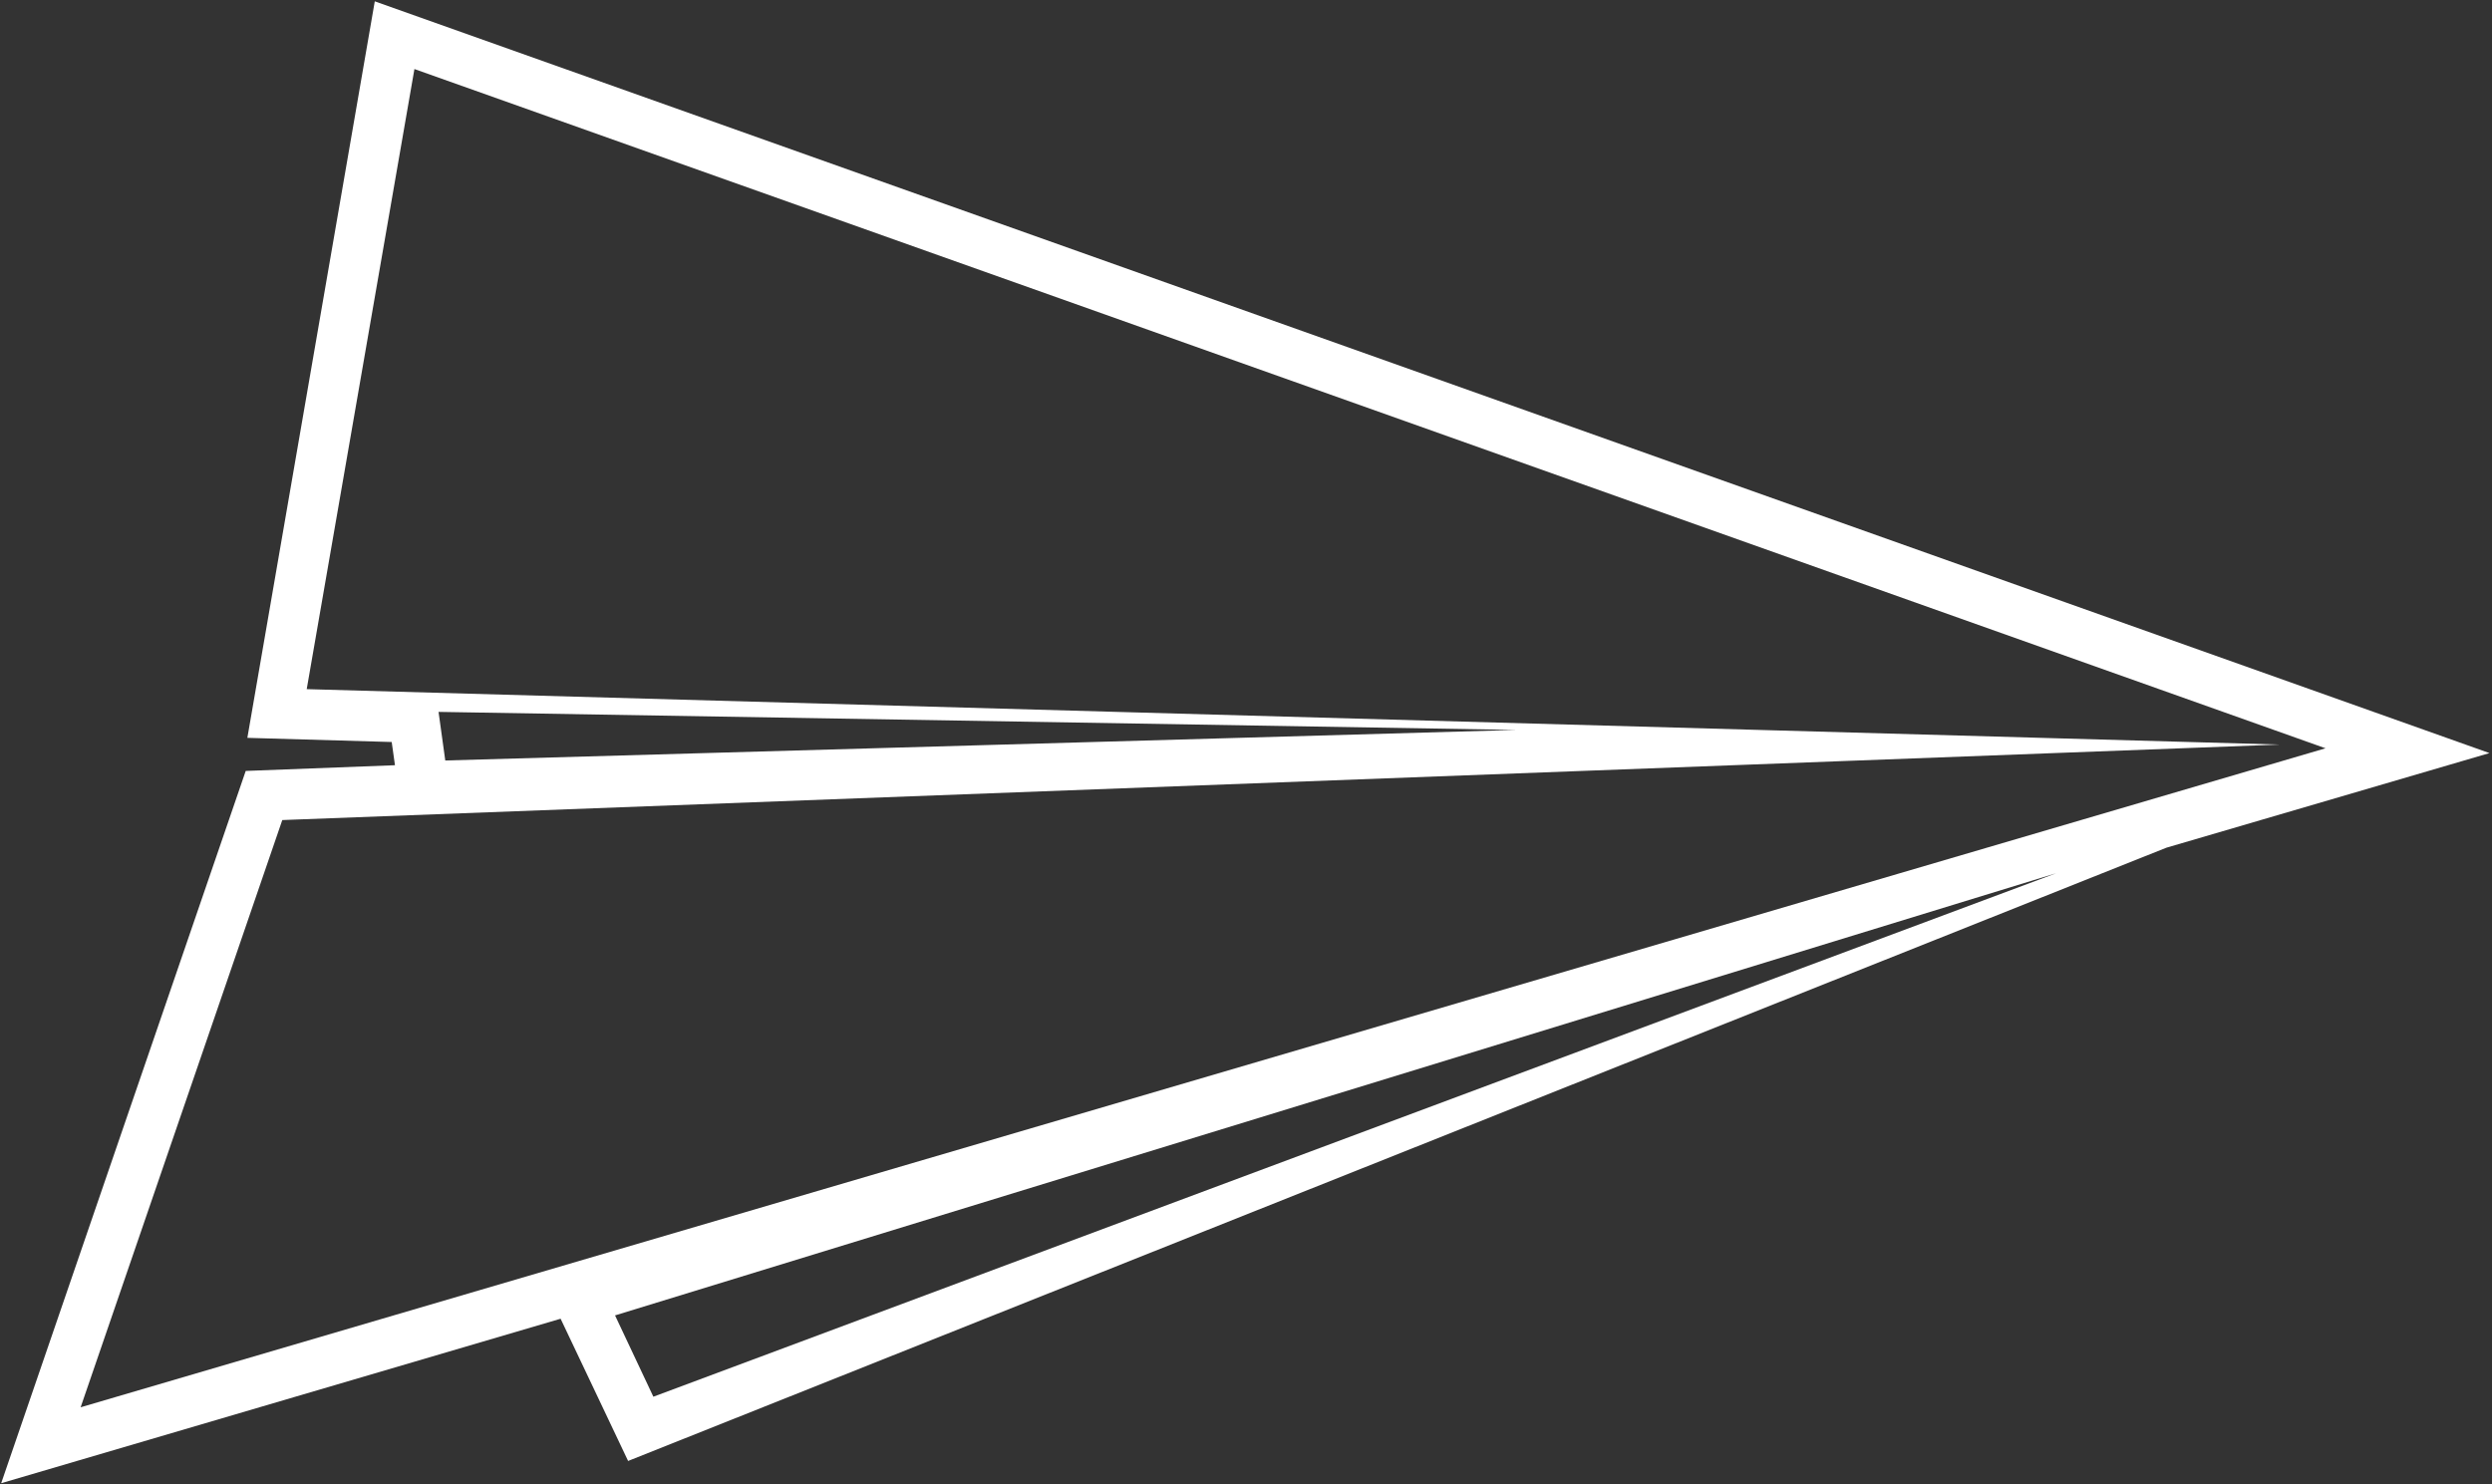 <svg width="611" height="364" viewBox="0 0 611 364" version="1.1" xmlns="http://www.w3.org/2000/svg"><rect x="0" y="0" width="611" height="364" fill="#333333" stroke="none"/><title>plane</title><g id="Page-1" stroke="none" stroke-width="1" fill="none" fill-rule="evenodd"><g id="plane" transform="translate(-91 -126)" fill-rule="nonzero" fill="#fff"><g id="*-Website-Template"><g id="01---Home"><g id="Group-2"><g id="plane" transform="matrix(-1 0 0 1 713 0)"><g id="Group-3"><path d="M484.345 83.002L39 406.24l82.551-.105 404.27 37.777 6.028-38.13 142.971-.03-106.833-150.635-35.499 8.987-.842-5.686 33.664-10.973-80.965-164.443zm-4.638 18.674l68.268 138.421-460.238 149.62 475.048-120.514 88.091 124.184-573.649.376 402.48-292.087zm38.836 152.899l1.782 11.898-254.044 66.958 252.262-78.856zM149.24 404.51l369.575 4.257-3.383 21.78-366.192-26.037z" id="Page-1" transform="rotate(16.4 356.91 263.457)"/></g></g></g></g></g></g></g></svg>